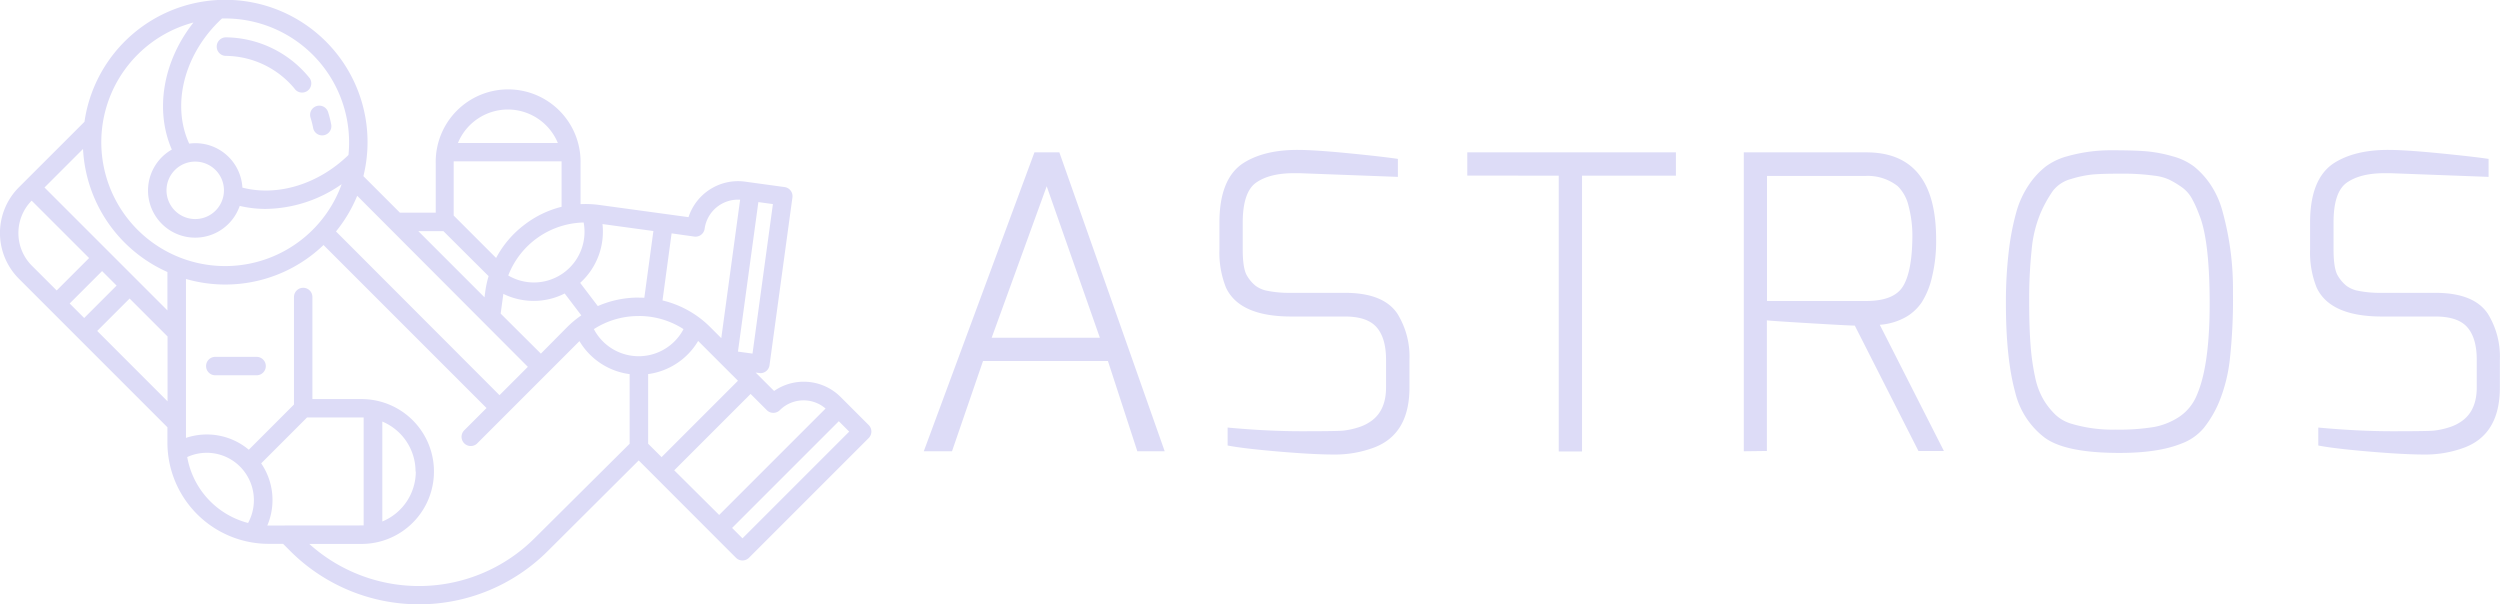 <svg xmlns="http://www.w3.org/2000/svg" viewBox="0 0 589.23 142.46"><defs><style>.cls-1{fill:#dddcf7;}</style></defs><title>Logo</title><g id="Capa_2" data-name="Capa 2"><g id="Capa_1-2" data-name="Capa 1"><path class="cls-1" d="M73.18,27.7a20.2,20.2,0,0,1,.61,2.39,2.17,2.17,0,1,0,4.26-.82,24.64,24.64,0,0,0-.74-2.91,2.17,2.17,0,0,0-4.13,1.33Z"/><path class="cls-1" d="M51.08,11a2.17,2.17,0,0,0,2.16,2.17,21.31,21.31,0,0,1,16.41,8A2.17,2.17,0,0,0,73,18.44,25.68,25.68,0,0,0,53.25,8.8h0A2.17,2.17,0,0,0,51.08,11Z"/><path class="cls-1" d="M60.48,84.11H50.74a2.17,2.17,0,0,0,0,4.34h9.74a2.17,2.17,0,0,0,0-4.34Z"/><path class="cls-1" d="M204.76,100.2l-6.65-6.65a12.28,12.28,0,0,0-15.66-1.4l-4.35-4.34,1.12.14a2.17,2.17,0,0,0,2.15-1.88l5.4-39.54a2.17,2.17,0,0,0-1.85-2.44l-9.32-1.28a12.28,12.28,0,0,0-13.32,8.37l-21-2.87a24,24,0,0,0-4.45-.19V38.55a17.07,17.07,0,1,0-34.13,0V50.12H94.25l-8.6-8.6A33.53,33.53,0,1,0,19.91,28.7L4.46,44.14a15.24,15.24,0,0,0,0,21.56l35,35v3.63a23.88,23.88,0,0,0,23.85,23.85h3.41l1.71,1.71a42.94,42.94,0,0,0,60.66,0l21.45-21.37,22.92,22.94a2.17,2.17,0,0,0,3.07,0l28.22-28.22A2.17,2.17,0,0,0,204.76,100.2Zm-52,4.38V88.17a16.22,16.22,0,0,0,11.79-7.81l9.38,9.38-18,18ZM127.48,83.35,118,73.91l.63-4.59v-.06a16.25,16.25,0,0,0,4,1.35,16.43,16.43,0,0,0,3.17.31,16.09,16.09,0,0,0,7.29-1.75l3.92,5.16a24.11,24.11,0,0,0-3.38,2.81Zm10.08-30.91a11.93,11.93,0,0,1-17.77,12.49,19.52,19.52,0,0,1,17.77-12.49Zm13,17.7a23.78,23.78,0,0,0-9.66,2l-4.16-5.47A16.27,16.27,0,0,0,142,52.81l12,1.64-2.14,15.74C151.42,70.16,151,70.15,150.56,70.15Zm0,4.34a19.37,19.37,0,0,1,10.54,3.09,11.93,11.93,0,0,1-21.13,0A19.37,19.37,0,0,1,150.56,74.49Zm26.8,8.86-3.43-.47,4.81-35.24,3.43.47ZM163.64,55.76a2.17,2.17,0,0,0,2.44-1.86,7.93,7.93,0,0,1,8.36-6.83L170,79.7l-2.56-2.56a23.69,23.69,0,0,0-11.29-6.33L158.29,55ZM123.57,53a23.78,23.78,0,0,0-6.64,7.8l-10-10s0-12.61,0-12.78h25.43c0,.17,0,10.72,0,10.72A23.77,23.77,0,0,0,123.57,53ZM119.7,25.81a12.77,12.77,0,0,1,11.78,7.89H107.93a12.75,12.75,0,0,1,11.78-7.89ZM104.49,54.46S115.06,65,115.16,65.08a24.13,24.13,0,0,0-.79,3.66l-.18,1.33-15.6-15.6h5.9Zm19.92,32-6.68,6.68L79.19,54.55a33.55,33.55,0,0,0,5-8.4ZM82.28,33.53a29.31,29.31,0,0,1-.15,3c-7.11,6.91-16.72,9.83-25,7.69A11.09,11.09,0,0,0,46,33.75a11.26,11.26,0,0,0-1.41.1c-4.08-8.86-1.4-20.4,6.84-28.64.3-.3.6-.59.9-.86l.72,0A29.23,29.23,0,0,1,82.28,33.53ZM46,38.09a6.77,6.77,0,1,1-4.79,2A6.73,6.73,0,0,1,46,38.09ZM45.59,5.32c-7.15,9.06-9.15,20.62-5.09,29.93a11.11,11.11,0,1,0,16,13.28,26.42,26.42,0,0,0,6.11.71,31.82,31.82,0,0,0,17.92-5.83,29.19,29.19,0,1,1-35-38.09Zm-6.1,67.87-29-29,9.08-9.08a33.58,33.58,0,0,0,19.89,29v9ZM16.42,71.53l7.64-7.64,3.42,3.42-7.64,7.64ZM4.34,54.92a10.83,10.83,0,0,1,3.12-7.63L21,60.82l-7.64,7.64L7.53,62.64A10.84,10.84,0,0,1,4.34,54.92ZM22.91,78l7.64-7.64,8.94,8.94V94.59Zm21.22,29.72A11.08,11.08,0,0,1,56.6,110a11.22,11.22,0,0,1,1.87,13.26A19.57,19.57,0,0,1,44.13,107.74ZM63,123.86a15.34,15.34,0,0,0-1.44-14.65L72.36,98.4H85.71v25.44Zm35-12.72a12.75,12.75,0,0,1-7.89,11.77V99.36A12.75,12.75,0,0,1,97.94,111.14ZM126,126.85a38.6,38.6,0,0,1-53.1,1.35H85.21a17.07,17.07,0,0,0,0-34.14H73.63V70a2.17,2.17,0,1,0-4.34,0V95.34L58.64,106a15.39,15.39,0,0,0-14.81-2.79V65.75a33.42,33.42,0,0,0,32.42-8l38.42,38.42-5.25,5.25a2.17,2.17,0,0,0,3.07,3.07L136.57,80.4a16.23,16.23,0,0,0,11.83,7.78v16.41Zm32.91-16,18-18,3.82,3.82a2.17,2.17,0,0,0,3.07,0,7.93,7.93,0,0,1,10.78-.38L169.5,121.37ZM175,126.88l-2.45-2.45,25.15-25.15,2.45,2.45Z"/><path class="cls-1" d="M217.73,106.36l26.08-70.45h5.87l24.83,70.45h-6.45l-6.93-21.27H231.69l-7.31,21.27Zm16-26.76h25.5L246.7,43.9Z"/><path class="cls-1" d="M305.79,35.33q3.95,0,11.84.77t11.84,1.35v4.24l-23.19-.87h-1.35q-5.68,0-8.85,2.21t-3.18,9.43v6.35q0,4.62,1.06,6.26a8.78,8.78,0,0,0,2,2.31,7,7,0,0,0,2.26,1.06,26.06,26.06,0,0,0,6,.58H317q9.14,0,12.41,5a19.22,19.22,0,0,1,2.79,10.78v6.54q0,11-8.37,14.15a26.23,26.23,0,0,1-9.34,1.64q-5,0-13.33-.72T289.34,105v-4.23q9.33.87,17.47.87t9.72-.14a17.82,17.82,0,0,0,3.61-.77A10.34,10.34,0,0,0,323.5,99q3.18-2.5,3.18-7.7V84.8q0-5.1-2.21-7.65T317,74.6H304.35q-12.22,0-15.4-6.83a22.19,22.19,0,0,1-1.54-9V52.46q0-10.11,5.39-13.86Q297.71,35.33,305.79,35.33Z"/><path class="cls-1" d="M345.83,41.39V35.91H395v5.49H372.87v65h-5.49v-65Z"/><path class="cls-1" d="M411,106.36V35.91h28.87q16.46,0,16.46,20.5a35.9,35.9,0,0,1-1,9,19.06,19.06,0,0,1-2.41,5.87,11.44,11.44,0,0,1-3.42,3.27,14.66,14.66,0,0,1-6.45,2l15.11,29.74h-6l-15-29.55q-1.35,0-11-.58t-9.72-.67v30.8ZM450.73,56a27.32,27.32,0,0,0-.91-7.51,9.56,9.56,0,0,0-2.55-4.62,11.43,11.43,0,0,0-7.41-2.41H416.47V70.94h23.39q6.54,0,8.66-3.46T450.73,56Z"/><path class="cls-1" d="M472.78,71.52a100.58,100.58,0,0,1,.67-12.27A59.79,59.79,0,0,1,475.23,50a22.09,22.09,0,0,1,3-6.5,18.72,18.72,0,0,1,3.9-4.23,15.16,15.16,0,0,1,5-2.41,37.73,37.73,0,0,1,10.68-1.44q5.77,0,8.57.29a32.83,32.83,0,0,1,5.77,1.15,14.61,14.61,0,0,1,5,2.41,19.38,19.38,0,0,1,3.85,4.23A21.35,21.35,0,0,1,523.88,50a68.33,68.33,0,0,1,2.41,18.86A128.85,128.85,0,0,1,525.52,85a37.49,37.49,0,0,1-2.41,9.53,25.75,25.75,0,0,1-3.66,6.3,12.46,12.46,0,0,1-5.29,3.71q-5.49,2.22-14.63,2.21-13,0-17.81-3.75A19,19,0,0,1,475,92.6Q472.77,84.51,472.78,71.52Zm8.13-21.22a29,29,0,0,0-2.07,8.61,109.84,109.84,0,0,0-.58,11.84q0,6.55.34,10.73a54.06,54.06,0,0,0,1.06,7.41,17.49,17.49,0,0,0,2,5.34,17.07,17.07,0,0,0,2.84,3.56,9.33,9.33,0,0,0,3.85,2.12,33.86,33.86,0,0,0,10.2,1.35,51.23,51.23,0,0,0,9.19-.63,16.21,16.21,0,0,0,5.92-2.41,11.31,11.31,0,0,0,4.14-5.15q3-6.93,3-21.46,0-15.11-2.5-21.08a26.54,26.54,0,0,0-1.78-3.9A8.09,8.09,0,0,0,514.06,44a22,22,0,0,0-2.84-1.68,11.64,11.64,0,0,0-3.42-.91,54.55,54.55,0,0,0-7.8-.48q-4.53,0-6.74.19a25.89,25.89,0,0,0-5.1,1.06A8,8,0,0,0,483.84,45,29.71,29.71,0,0,0,480.91,50.3Z"/><path class="cls-1" d="M562.86,35.33q3.95,0,11.84.77t11.84,1.35v4.24l-23.19-.87H562q-5.68,0-8.85,2.21T550,52.46v6.35q0,4.62,1.06,6.26a8.78,8.78,0,0,0,2,2.31,7,7,0,0,0,2.26,1.06,26.06,26.06,0,0,0,6,.58H574q9.14,0,12.41,5a19.22,19.22,0,0,1,2.79,10.78v6.54q0,11-8.37,14.15a26.23,26.23,0,0,1-9.34,1.64q-5,0-13.33-.72T546.4,105v-4.23q9.33.87,17.47.87t9.72-.14a17.82,17.82,0,0,0,3.61-.77A10.34,10.34,0,0,0,580.57,99q3.18-2.5,3.18-7.7V84.8q0-5.1-2.21-7.65T574,74.6H561.41q-12.22,0-15.4-6.83a22.19,22.19,0,0,1-1.54-9V52.46q0-10.11,5.39-13.86Q554.77,35.33,562.86,35.33Z"/></g></g></svg>